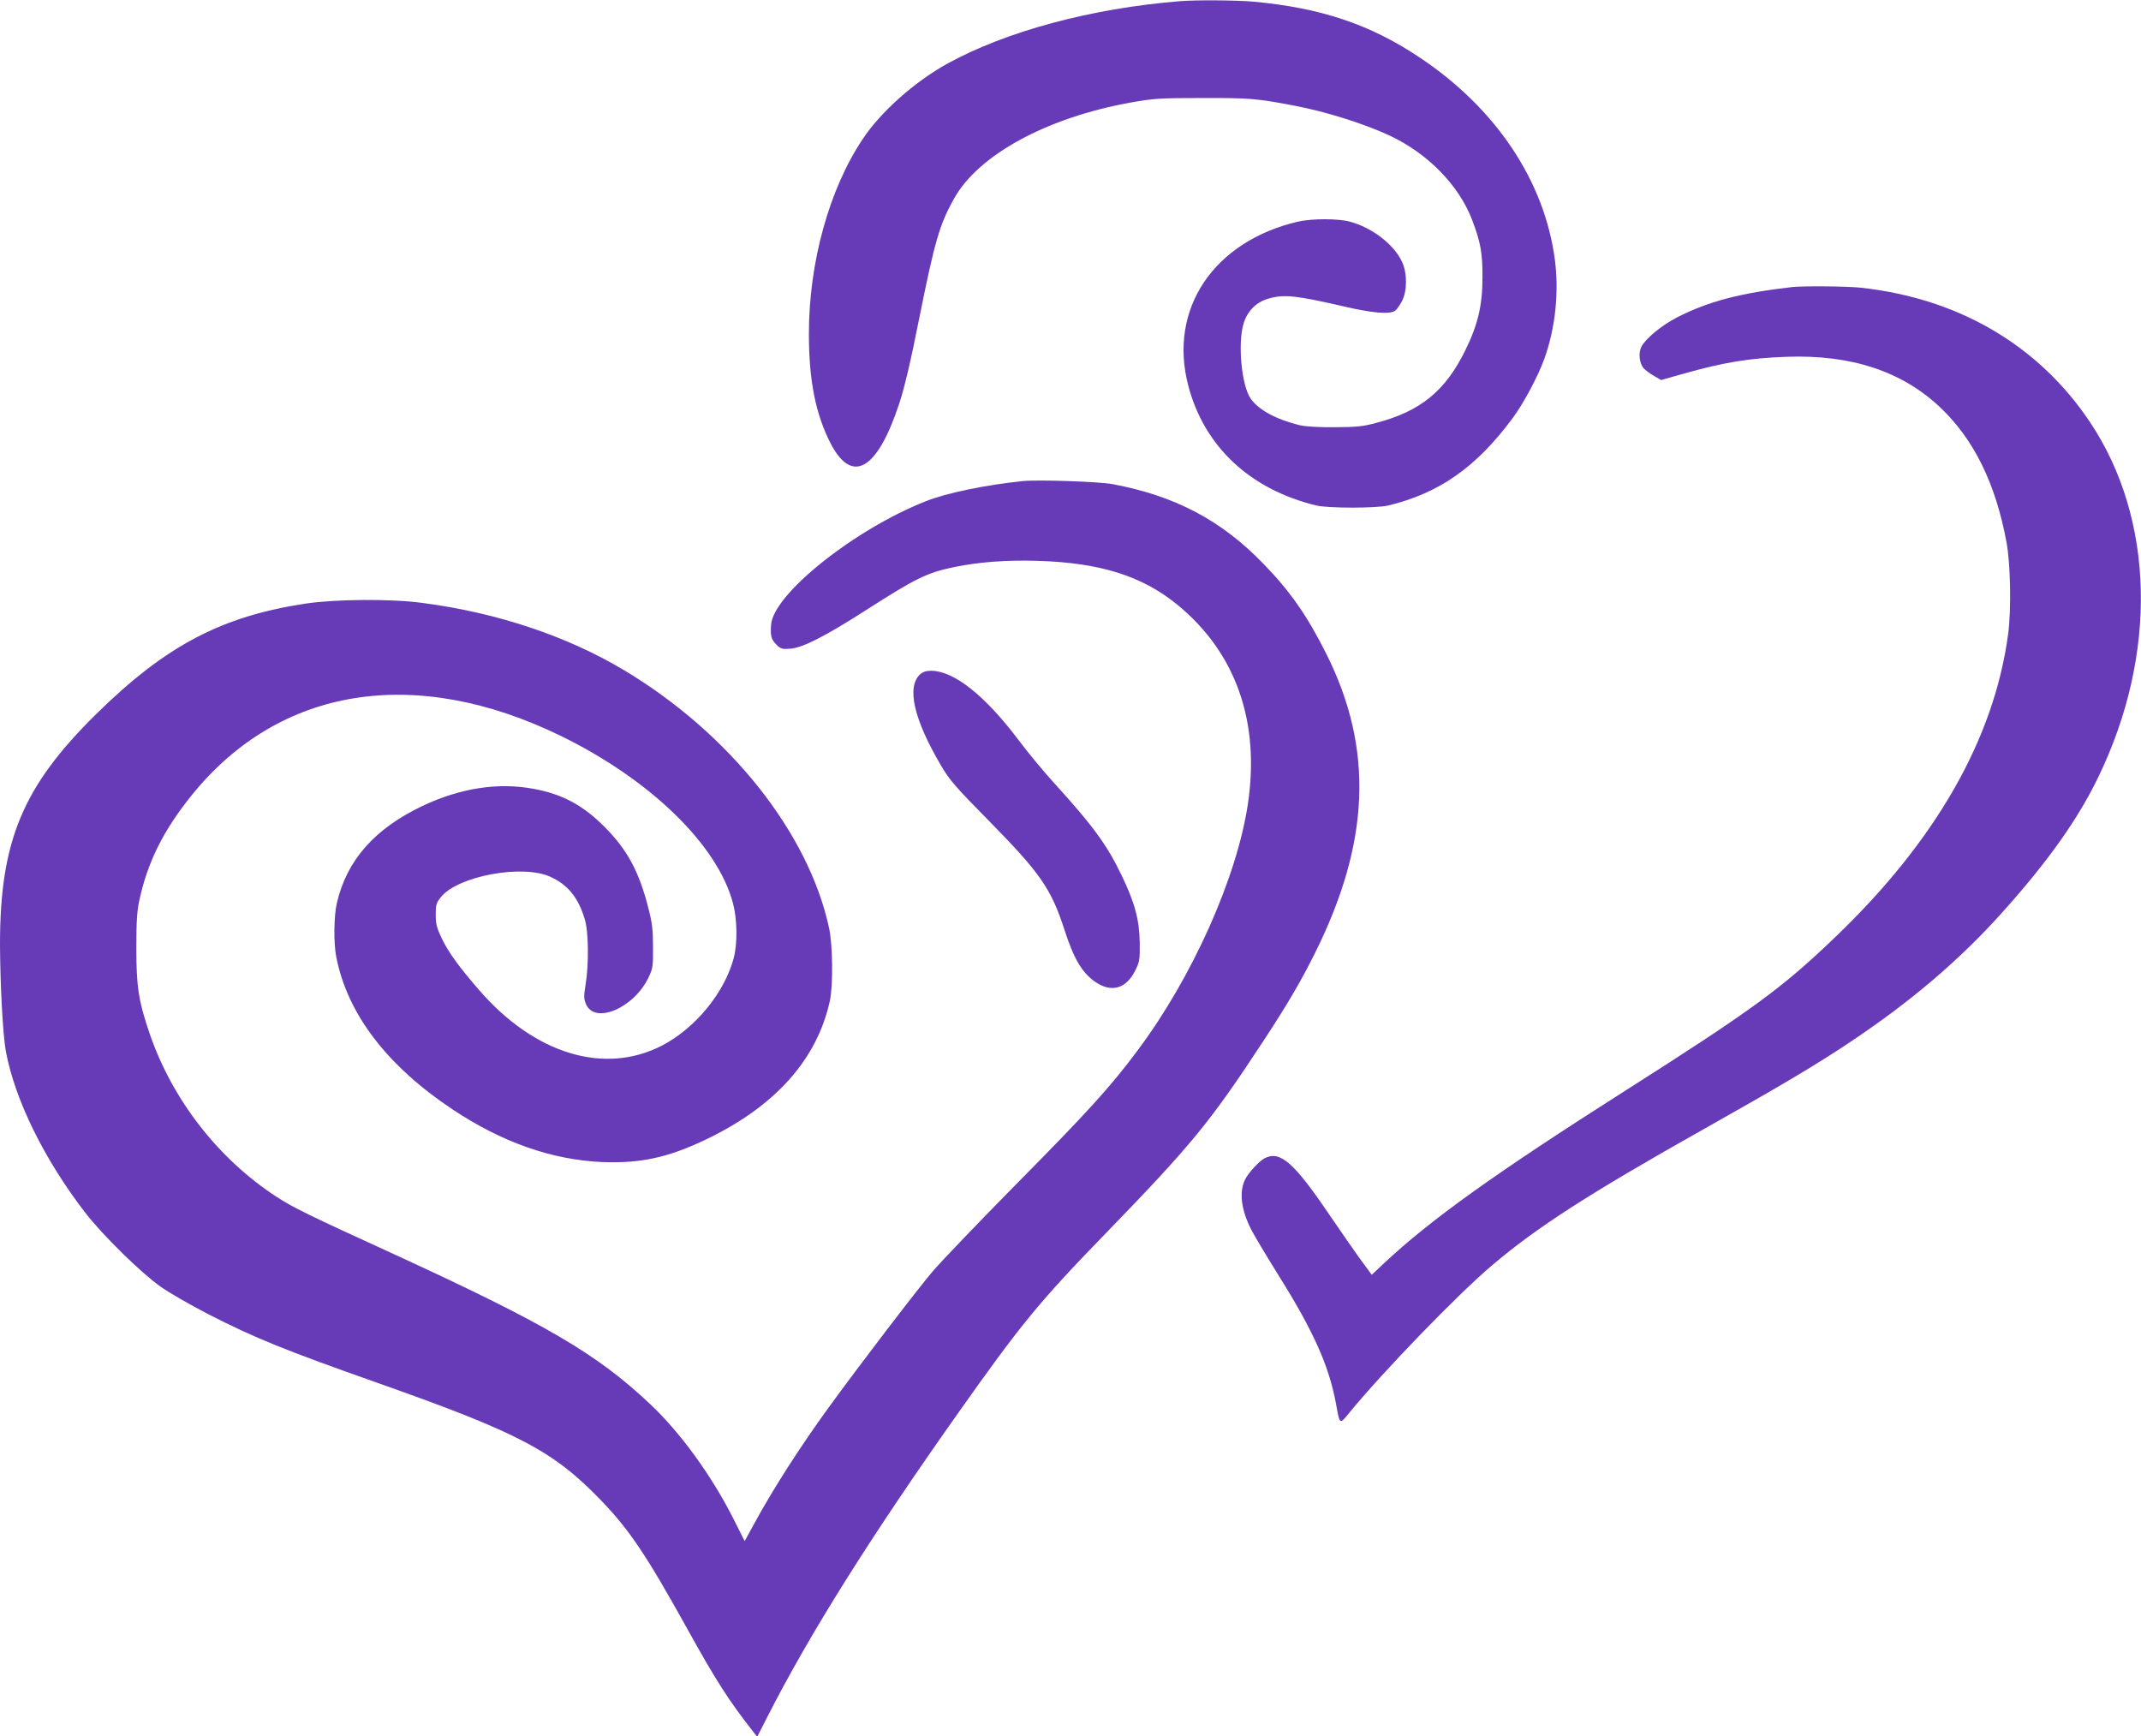 <?xml version="1.0" standalone="no"?>
<!DOCTYPE svg PUBLIC "-//W3C//DTD SVG 20010904//EN"
 "http://www.w3.org/TR/2001/REC-SVG-20010904/DTD/svg10.dtd">
<svg version="1.0" xmlns="http://www.w3.org/2000/svg"
 width="1280pt" height="1038pt" viewBox="0 0 1280 1038"
 preserveAspectRatio="xMidYMid meet">
<g transform="translate(0,1038) scale(0.1,-0.1)"
fill="#673ab7" stroke="none">
<path d="M7055 10373 c-532 -43 -1040 -180 -1394 -375 -195 -109 -395 -286
-503 -449 -201 -300 -322 -739 -322 -1164 0 -280 40 -482 131 -658 128 -245
278 -157 409 240 31 94 68 249 119 507 93 463 122 564 209 719 146 262 555
484 1056 574 133 24 169 27 425 27 285 1 331 -3 555 -46 189 -36 414 -107 567
-178 227 -106 414 -296 493 -502 51 -133 64 -200 63 -348 0 -166 -28 -283
-103 -435 -119 -242 -267 -363 -528 -432 -83 -23 -119 -26 -252 -27 -99 -1
-175 4 -210 12 -142 35 -246 92 -293 159 -54 78 -78 327 -43 446 22 76 75 130
147 151 93 28 166 20 445 -44 177 -42 284 -51 316 -27 9 7 27 33 40 57 31 61
32 164 1 233 -49 106 -179 206 -313 242 -71 19 -227 19 -310 0 -505 -118 -776
-523 -656 -980 95 -364 369 -621 766 -717 73 -17 356 -17 430 0 304 74 524
227 741 519 67 89 155 255 193 361 65 182 87 397 62 588 -62 474 -355 910
-814 1214 -293 195 -587 293 -987 330 -101 9 -344 11 -440 3z"/>
<path d="M10715 8664 c-312 -36 -502 -86 -688 -181 -93 -48 -188 -126 -214
-176 -19 -37 -12 -100 14 -129 10 -11 37 -31 61 -45 l43 -25 127 36 c247 70
399 95 622 103 387 14 690 -86 919 -302 201 -190 332 -455 397 -807 24 -130
29 -400 10 -546 -83 -627 -433 -1241 -1041 -1821 -312 -299 -490 -429 -1240
-906 -788 -501 -1174 -777 -1457 -1043 l-67 -63 -61 83 c-34 46 -119 169 -191
274 -213 315 -296 387 -388 340 -33 -18 -94 -83 -116 -125 -38 -74 -26 -181
35 -301 17 -33 91 -158 166 -278 206 -329 298 -535 340 -757 25 -137 21 -134
84 -57 197 240 641 700 845 873 268 229 583 432 1280 824 446 251 671 384 870
518 361 241 654 491 908 775 274 306 450 555 572 807 356 735 337 1541 -49
2120 -307 460 -785 741 -1371 805 -84 9 -341 11 -410 4z"/>
<path d="M6115 7504 c-223 -23 -456 -71 -579 -120 -429 -169 -913 -556 -926
-739 -5 -67 1 -87 30 -117 29 -28 35 -30 86 -26 74 6 209 75 449 229 303 194
367 225 530 259 152 31 316 43 505 37 368 -12 616 -90 825 -259 353 -287 500
-702 425 -1198 -67 -441 -333 -1034 -659 -1470 -164 -220 -299 -368 -731 -805
-217 -220 -438 -451 -491 -512 -89 -104 -438 -560 -626 -819 -165 -227 -330
-483 -444 -693 l-57 -104 -71 141 c-130 255 -314 508 -493 677 -320 302 -627
481 -1528 895 -521 238 -608 281 -708 346 -346 226 -620 577 -756 971 -67 195
-81 283 -81 513 0 159 4 224 18 287 49 230 145 421 314 630 524 649 1336 778
2207 353 534 -261 935 -650 1028 -999 26 -98 28 -241 4 -331 -56 -206 -228
-416 -427 -520 -345 -179 -764 -52 -1097 334 -118 136 -181 223 -221 306 -30
63 -36 86 -36 142 0 59 3 70 31 105 101 126 489 198 655 121 105 -48 166 -124
205 -253 23 -74 25 -270 5 -391 -11 -69 -11 -85 2 -116 52 -125 289 -24 375
160 25 52 27 67 26 182 0 102 -5 144 -28 232 -55 217 -125 347 -261 484 -128
129 -251 196 -424 228 -212 40 -440 5 -667 -103 -285 -136 -450 -323 -510
-579 -18 -76 -20 -239 -4 -321 66 -341 302 -651 695 -913 296 -197 595 -302
895 -315 231 -9 396 27 625 137 411 198 659 476 736 825 20 90 18 331 -4 435
-121 569 -595 1166 -1227 1544 -341 204 -764 345 -1208 402 -186 25 -515 22
-692 -4 -505 -76 -838 -251 -1254 -660 -440 -433 -576 -759 -576 -1377 1 -240
17 -543 35 -640 54 -290 230 -648 475 -965 101 -132 335 -361 450 -442 52 -37
183 -112 290 -167 278 -142 454 -213 1015 -411 838 -296 1042 -404 1326 -697
171 -178 270 -324 516 -767 175 -316 251 -434 401 -625 l19 -24 58 114 c255
501 616 1076 1145 1824 372 526 480 659 874 1065 521 537 631 672 948 1155
145 221 222 352 307 522 333 666 355 1227 70 1795 -114 227 -215 372 -374 536
-253 262 -530 408 -905 478 -82 15 -443 27 -535 18z"/>
<path d="M5501 6349 c-82 -76 -38 -269 124 -544 52 -89 85 -127 290 -335 304
-309 370 -404 449 -649 57 -176 106 -258 187 -313 94 -63 180 -39 234 66 28
56 30 65 29 170 -2 136 -29 238 -108 402 -87 181 -168 293 -396 544 -68 74
-167 194 -220 265 -201 267 -387 415 -524 415 -29 0 -49 -7 -65 -21z"/>
</g>
</svg>
